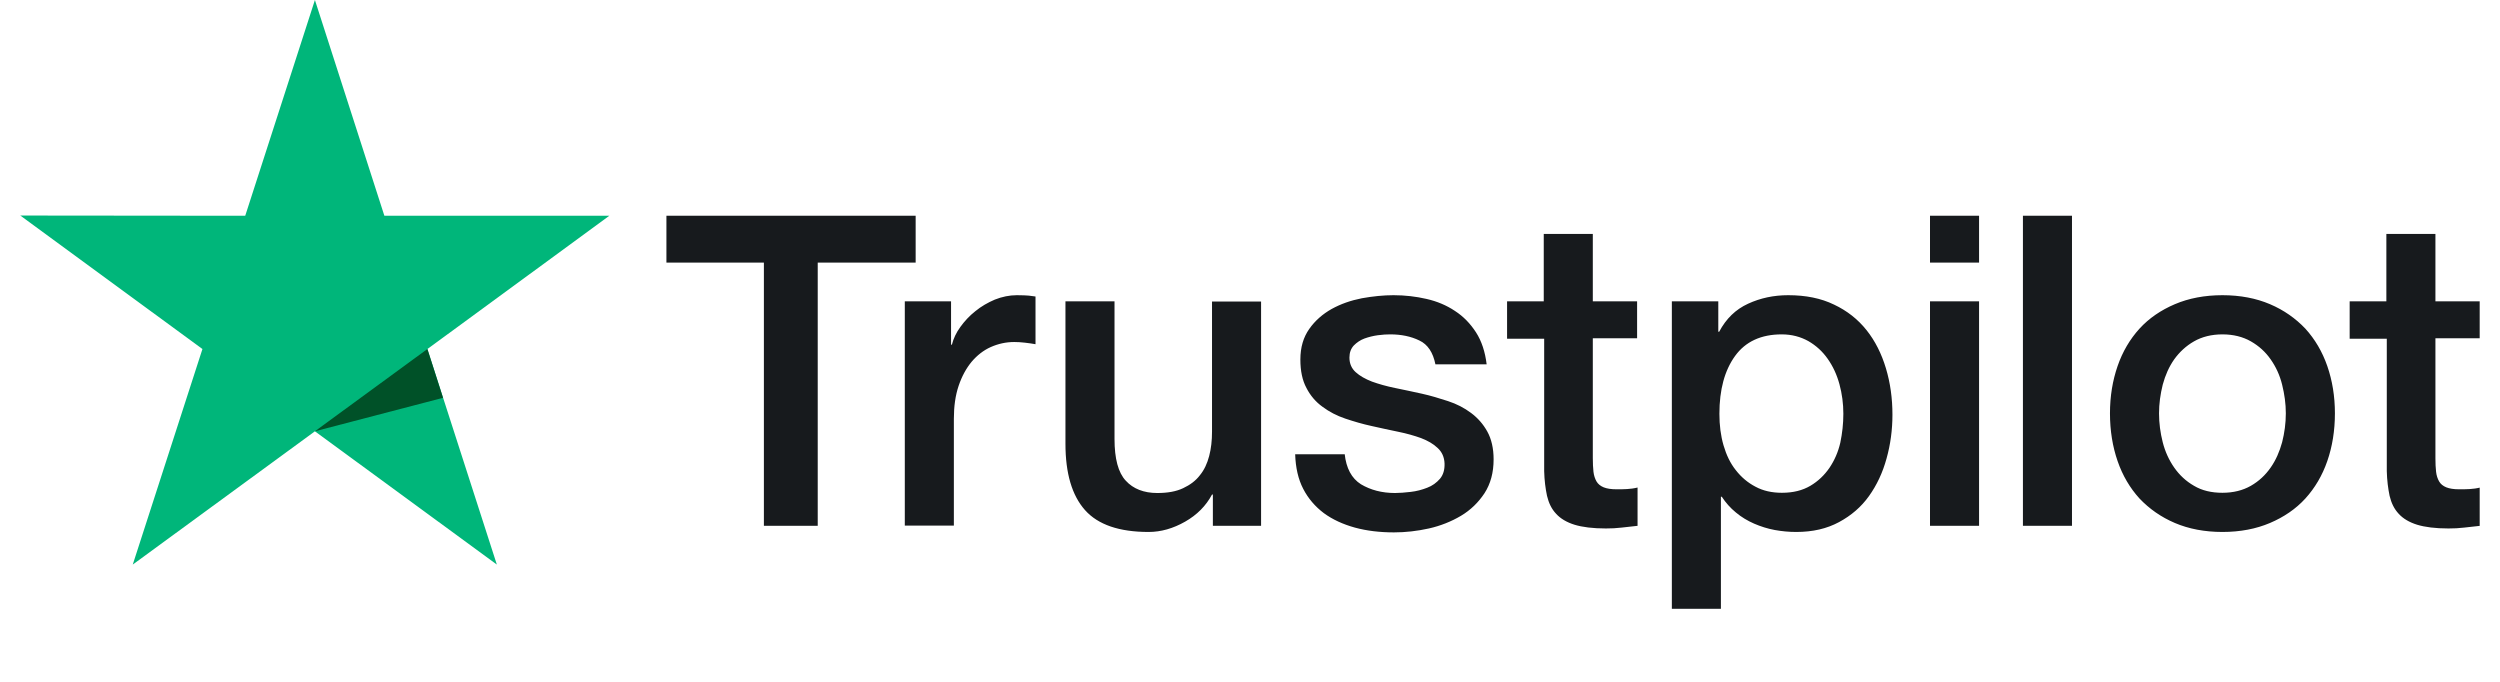 <svg width="88" height="24" viewBox="0 0 88 24" fill="none" xmlns="http://www.w3.org/2000/svg">
<g clip-path="url(#clip0)">
<path d="M23.465 7.595H32.231V9.243H28.784V18.509H26.889V9.243H23.458V7.595H23.465ZM31.857 10.606H33.477V12.132H33.507C33.561 11.916 33.66 11.708 33.805 11.508C33.951 11.307 34.126 11.115 34.333 10.953C34.539 10.784 34.768 10.653 35.02 10.545C35.273 10.445 35.532 10.391 35.792 10.391C35.991 10.391 36.136 10.399 36.213 10.406C36.289 10.414 36.365 10.429 36.45 10.437V12.116C36.327 12.093 36.205 12.078 36.075 12.062C35.945 12.047 35.823 12.039 35.701 12.039C35.41 12.039 35.135 12.101 34.875 12.216C34.615 12.332 34.394 12.509 34.203 12.732C34.012 12.963 33.859 13.241 33.744 13.58C33.63 13.918 33.576 14.304 33.576 14.743V18.502H31.849V10.606H31.857ZM44.39 18.509H42.693V17.408H42.663C42.449 17.808 42.135 18.124 41.715 18.363C41.295 18.602 40.867 18.725 40.431 18.725C39.4 18.725 38.651 18.471 38.192 17.955C37.733 17.439 37.504 16.661 37.504 15.621V10.606H39.231V15.451C39.231 16.145 39.361 16.638 39.629 16.922C39.889 17.207 40.263 17.354 40.737 17.354C41.104 17.354 41.402 17.3 41.646 17.184C41.891 17.069 42.09 16.922 42.235 16.73C42.388 16.545 42.495 16.314 42.563 16.052C42.632 15.79 42.663 15.505 42.663 15.197V10.614H44.39V18.509ZM47.332 15.975C47.386 16.483 47.577 16.838 47.905 17.046C48.242 17.246 48.639 17.354 49.105 17.354C49.266 17.354 49.449 17.338 49.655 17.315C49.862 17.292 50.06 17.238 50.236 17.169C50.42 17.1 50.565 16.992 50.687 16.853C50.802 16.715 50.855 16.537 50.848 16.314C50.84 16.091 50.756 15.906 50.603 15.767C50.45 15.621 50.259 15.513 50.022 15.421C49.785 15.336 49.518 15.259 49.212 15.197C48.907 15.136 48.601 15.066 48.287 14.997C47.967 14.928 47.653 14.835 47.355 14.735C47.057 14.635 46.79 14.496 46.553 14.319C46.316 14.15 46.125 13.926 45.987 13.657C45.842 13.387 45.773 13.056 45.773 12.655C45.773 12.224 45.88 11.87 46.087 11.577C46.293 11.284 46.56 11.053 46.874 10.876C47.195 10.699 47.546 10.576 47.936 10.499C48.326 10.429 48.7 10.391 49.052 10.391C49.457 10.391 49.846 10.437 50.213 10.522C50.58 10.606 50.916 10.745 51.214 10.945C51.513 11.138 51.757 11.392 51.956 11.7C52.154 12.008 52.277 12.386 52.33 12.825H50.527C50.443 12.409 50.259 12.124 49.961 11.985C49.663 11.839 49.319 11.77 48.937 11.77C48.815 11.77 48.67 11.777 48.501 11.8C48.333 11.823 48.18 11.862 48.028 11.916C47.882 11.97 47.76 12.055 47.653 12.162C47.554 12.27 47.5 12.409 47.5 12.586C47.5 12.802 47.577 12.971 47.722 13.102C47.867 13.233 48.058 13.341 48.295 13.433C48.532 13.518 48.8 13.595 49.105 13.657C49.411 13.718 49.724 13.788 50.045 13.857C50.358 13.926 50.664 14.019 50.97 14.119C51.276 14.219 51.543 14.358 51.78 14.535C52.017 14.712 52.208 14.928 52.353 15.19C52.498 15.451 52.575 15.783 52.575 16.168C52.575 16.638 52.468 17.03 52.254 17.362C52.04 17.685 51.765 17.955 51.428 18.155C51.092 18.355 50.71 18.509 50.297 18.602C49.885 18.694 49.472 18.74 49.067 18.74C48.57 18.74 48.112 18.686 47.691 18.571C47.271 18.455 46.904 18.286 46.599 18.062C46.293 17.831 46.048 17.547 45.873 17.207C45.697 16.869 45.605 16.46 45.59 15.991H47.332V15.975ZM53.033 10.606H54.34V8.234H56.067V10.606H57.626V11.908H56.067V16.129C56.067 16.314 56.075 16.468 56.09 16.607C56.105 16.738 56.144 16.853 56.197 16.946C56.251 17.038 56.335 17.107 56.449 17.154C56.564 17.2 56.709 17.223 56.908 17.223C57.03 17.223 57.153 17.223 57.275 17.215C57.397 17.207 57.519 17.192 57.642 17.161V18.509C57.45 18.532 57.259 18.548 57.084 18.571C56.9 18.594 56.717 18.602 56.526 18.602C56.067 18.602 55.7 18.555 55.425 18.471C55.15 18.386 54.929 18.255 54.776 18.086C54.615 17.916 54.516 17.708 54.455 17.454C54.401 17.2 54.363 16.907 54.355 16.584V11.924H53.049V10.606H53.033ZM58.849 10.606H60.484V11.677H60.515C60.76 11.215 61.096 10.891 61.532 10.691C61.967 10.491 62.433 10.391 62.945 10.391C63.564 10.391 64.099 10.499 64.558 10.722C65.016 10.938 65.398 11.238 65.704 11.623C66.01 12.008 66.231 12.455 66.384 12.963C66.537 13.472 66.614 14.019 66.614 14.596C66.614 15.128 66.545 15.644 66.407 16.137C66.27 16.638 66.063 17.077 65.788 17.462C65.513 17.847 65.162 18.147 64.734 18.378C64.306 18.609 63.809 18.725 63.228 18.725C62.976 18.725 62.724 18.702 62.471 18.656C62.219 18.609 61.975 18.532 61.745 18.432C61.516 18.332 61.295 18.201 61.103 18.039C60.905 17.878 60.744 17.693 60.607 17.485H60.576V21.429H58.849V10.606ZM64.886 14.566C64.886 14.211 64.841 13.865 64.749 13.526C64.657 13.187 64.52 12.894 64.336 12.632C64.153 12.37 63.923 12.162 63.656 12.008C63.381 11.854 63.068 11.77 62.716 11.77C61.99 11.77 61.44 12.024 61.073 12.532C60.706 13.04 60.523 13.718 60.523 14.566C60.523 14.966 60.569 15.336 60.668 15.675C60.767 16.014 60.905 16.306 61.103 16.553C61.295 16.799 61.524 16.992 61.791 17.131C62.059 17.277 62.372 17.346 62.724 17.346C63.121 17.346 63.45 17.262 63.725 17.1C64 16.938 64.222 16.722 64.397 16.468C64.573 16.206 64.703 15.914 64.779 15.582C64.848 15.251 64.886 14.912 64.886 14.566ZM67.936 7.595H69.663V9.243H67.936V7.595ZM67.936 10.606H69.663V18.509H67.936V10.606ZM71.207 7.595H72.934V18.509H71.207V7.595ZM78.23 18.725C77.603 18.725 77.045 18.617 76.556 18.409C76.067 18.201 75.654 17.909 75.31 17.547C74.974 17.177 74.714 16.738 74.539 16.229C74.363 15.721 74.271 15.159 74.271 14.55C74.271 13.949 74.363 13.395 74.539 12.886C74.714 12.378 74.974 11.939 75.31 11.569C75.647 11.2 76.067 10.915 76.556 10.707C77.045 10.499 77.603 10.391 78.23 10.391C78.856 10.391 79.414 10.499 79.903 10.707C80.392 10.915 80.805 11.207 81.149 11.569C81.485 11.939 81.745 12.378 81.921 12.886C82.097 13.395 82.189 13.949 82.189 14.55C82.189 15.159 82.097 15.721 81.921 16.229C81.745 16.738 81.485 17.177 81.149 17.547C80.813 17.916 80.392 18.201 79.903 18.409C79.414 18.617 78.856 18.725 78.23 18.725ZM78.23 17.346C78.612 17.346 78.948 17.262 79.231 17.1C79.514 16.938 79.743 16.722 79.926 16.46C80.11 16.198 80.24 15.898 80.331 15.567C80.415 15.236 80.461 14.897 80.461 14.55C80.461 14.211 80.415 13.88 80.331 13.541C80.247 13.202 80.11 12.909 79.926 12.648C79.743 12.386 79.514 12.178 79.231 12.016C78.948 11.854 78.612 11.77 78.23 11.77C77.848 11.77 77.511 11.854 77.229 12.016C76.946 12.178 76.717 12.393 76.533 12.648C76.35 12.909 76.22 13.202 76.128 13.541C76.044 13.88 75.998 14.211 75.998 14.55C75.998 14.897 76.044 15.236 76.128 15.567C76.212 15.898 76.35 16.198 76.533 16.46C76.717 16.722 76.946 16.938 77.229 17.1C77.511 17.269 77.848 17.346 78.23 17.346ZM82.693 10.606H84V8.234H85.727V10.606H87.286V11.908H85.727V16.129C85.727 16.314 85.734 16.468 85.75 16.607C85.765 16.738 85.803 16.853 85.857 16.946C85.91 17.038 85.994 17.107 86.109 17.154C86.224 17.2 86.369 17.223 86.567 17.223C86.69 17.223 86.812 17.223 86.934 17.215C87.057 17.207 87.179 17.192 87.301 17.161V18.509C87.11 18.532 86.919 18.548 86.743 18.571C86.56 18.594 86.376 18.602 86.185 18.602C85.727 18.602 85.36 18.555 85.085 18.471C84.81 18.386 84.588 18.255 84.435 18.086C84.275 17.916 84.175 17.708 84.114 17.454C84.061 17.2 84.023 16.907 84.015 16.584V11.924H82.708V10.606H82.693Z" fill="#171A1D"/>
<path d="M21.448 7.595H13.53L11.085 0L8.632 7.595L0.714 7.587L7.126 12.286L4.673 19.873L11.085 15.182L17.489 19.873L15.044 12.286L21.448 7.595Z" fill="#00B67A"/>
<path d="M15.594 14.003L15.044 12.285L11.085 15.181L15.594 14.003Z" fill="#005128"/>
</g>
<defs>
<clipPath id="clip0">
<rect width="86.571" height="24" fill="white" transform="translate(0.714)"/>
</clipPath>
</defs>
</svg>
